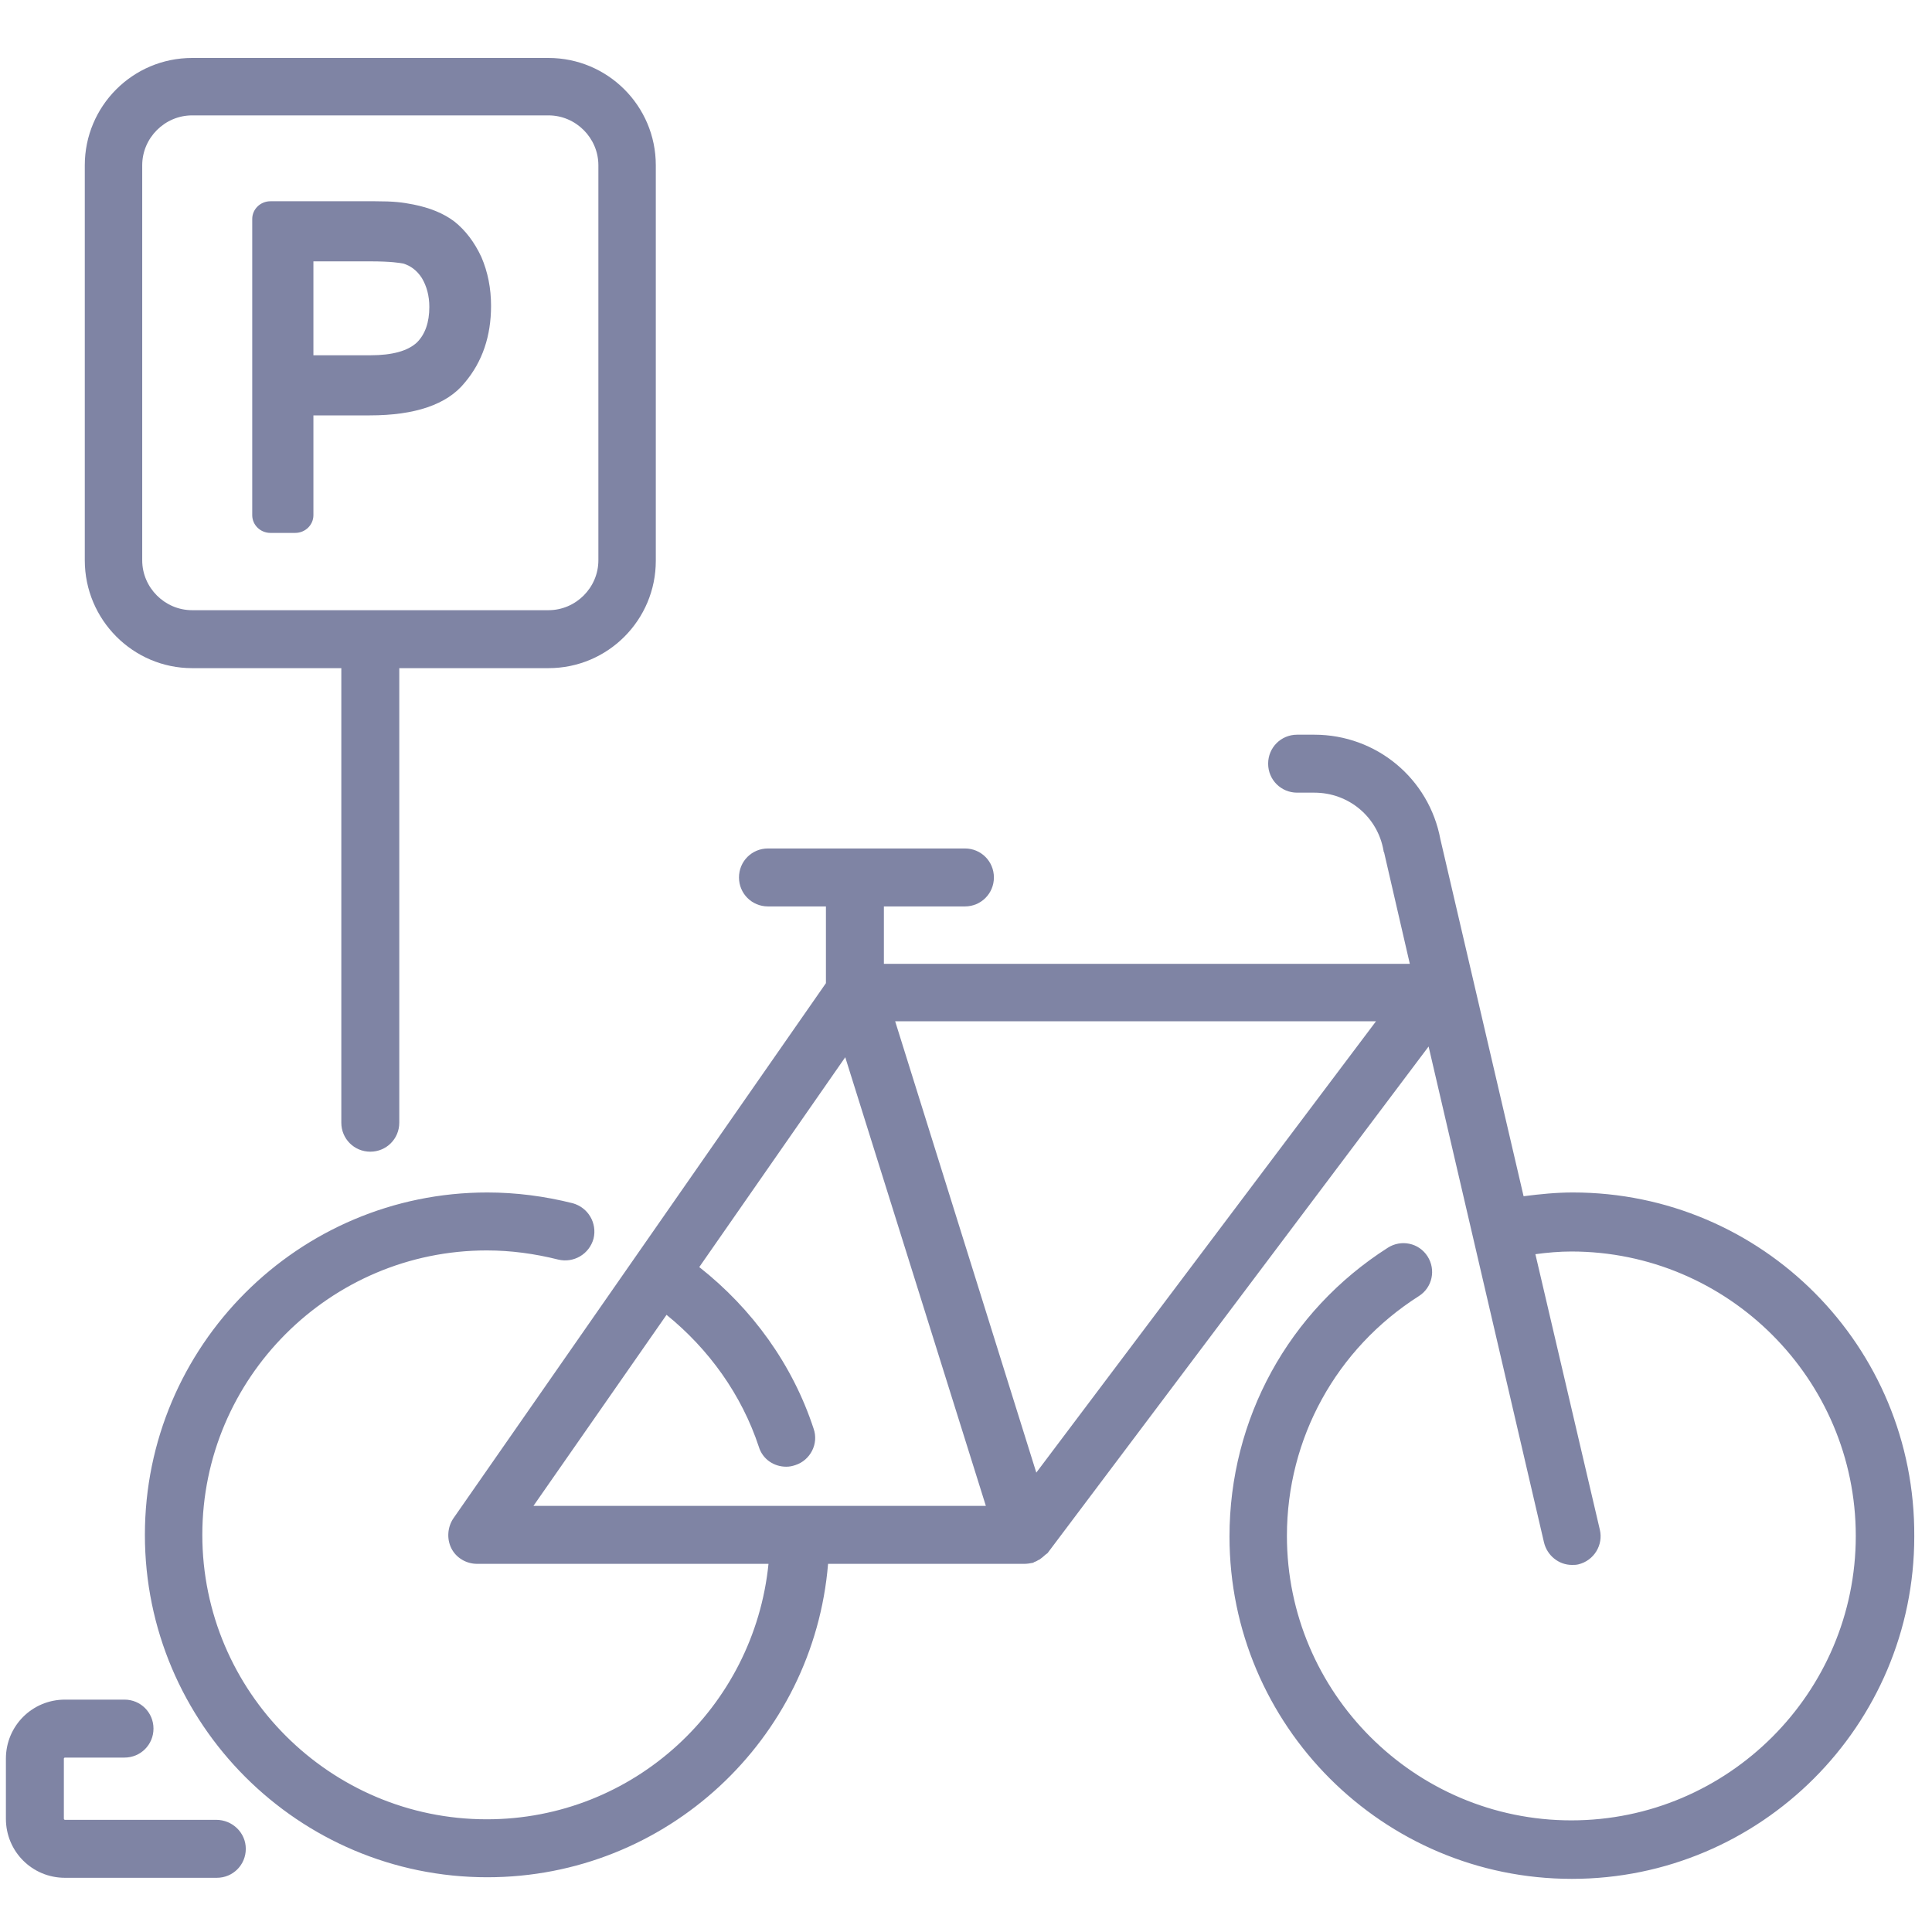 <?xml version="1.0" encoding="utf-8"?>
<!-- Generator: Adobe Illustrator 25.1.0, SVG Export Plug-In . SVG Version: 6.00 Build 0)  -->
<svg version="1.1" id="Layer_1" xmlns="http://www.w3.org/2000/svg" xmlns:xlink="http://www.w3.org/1999/xlink" x="0px" y="0px"
	 viewBox="0 0 36 36" style="enable-background:new 0 0 36 36;" xml:space="preserve">
<style type="text/css">
	.st0{fill:#7F84A4;}
</style>
<g>
	<path class="st0" d="M3.58,12.45h2.78v8.47c0,0.3,0.24,0.54,0.54,0.54c0.3,0,0.54-0.24,0.54-0.54v-8.47h2.78c1.11,0,2-0.9,2-2V3.08
		c0-1.11-0.9-2-2-2H3.58c-1.11,0-2,0.9-2,2v7.36C1.58,11.55,2.48,12.45,3.58,12.45z M2.65,3.08c0-0.51,0.42-0.93,0.93-0.93h6.64
		c0.51,0,0.93,0.42,0.93,0.93v7.36c0,0.51-0.42,0.93-0.93,0.93H3.58c-0.51,0-0.93-0.42-0.93-0.93V3.08z"/>
	<path class="st0" d="M4.03,33.91H1.21c-0.01,0-0.02-0.01-0.02-0.02v-1.12c0-0.01,0.01-0.02,0.02-0.02h1.11
		c0.3,0,0.54-0.24,0.54-0.54s-0.24-0.54-0.54-0.54H1.21c-0.61,0-1.1,0.49-1.1,1.1v1.12c0,0.61,0.49,1.1,1.1,1.1h2.83
		c0.3,0,0.54-0.24,0.54-0.54S4.33,33.91,4.03,33.91z"/>
	<path class="st0" d="M29.31,22.22c-0.31,0-0.61,0.03-0.92,0.07l-1.55-6.65c-0.21-1.13-1.19-1.95-2.35-1.95h-0.32
		c-0.3,0-0.54,0.24-0.54,0.54s0.24,0.54,0.54,0.54h0.32c0.64,0,1.18,0.45,1.29,1.08c0,0.01,0,0.02,0.01,0.03l0.48,2.08h-9.8v-1.07
		h1.51c0.3,0,0.54-0.24,0.54-0.54s-0.24-0.54-0.54-0.54h-3.67c-0.3,0-0.54,0.24-0.54,0.54s0.24,0.54,0.54,0.54h1.08v1.43l-6.94,9.97
		c-0.11,0.16-0.13,0.38-0.04,0.56c0.09,0.18,0.28,0.29,0.48,0.29h5.43c-0.27,2.67-2.51,4.76-5.25,4.76c-2.92,0-5.3-2.38-5.3-5.3
		c0-2.92,2.38-5.3,5.3-5.3c0.45,0,0.89,0.06,1.33,0.17c0.29,0.07,0.58-0.1,0.66-0.39c0.07-0.29-0.1-0.58-0.39-0.66
		c-0.52-0.13-1.05-0.2-1.59-0.2c-3.52,0-6.38,2.86-6.38,6.38c0,3.52,2.86,6.38,6.38,6.38c3.34,0,6.08-2.57,6.35-5.84h3.66
		c0,0,0,0,0,0c0.05,0,0.11-0.01,0.16-0.02c0.02-0.01,0.03-0.02,0.04-0.02c0.03-0.01,0.05-0.03,0.08-0.04
		c0.04-0.03,0.08-0.06,0.11-0.09c0.01-0.01,0.03-0.02,0.04-0.03l7.1-9.44l2.15,9.24c0.06,0.25,0.28,0.42,0.52,0.42
		c0.04,0,0.08,0,0.12-0.01c0.29-0.07,0.47-0.36,0.4-0.65l-1.2-5.13c0.22-0.03,0.45-0.05,0.67-0.05c2.92,0,5.3,2.38,5.3,5.3
		c0,2.92-2.38,5.3-5.3,5.3c-2.92,0-5.3-2.38-5.3-5.3c0-1.82,0.92-3.49,2.46-4.47c0.25-0.16,0.32-0.49,0.16-0.74
		c-0.16-0.25-0.49-0.32-0.74-0.16c-1.85,1.18-2.95,3.19-2.95,5.38c0,3.52,2.86,6.38,6.38,6.38c3.52,0,6.38-2.86,6.38-6.38
		C35.69,25.08,32.83,22.22,29.31,22.22z M12.42,24.5c0.79,0.64,1.4,1.49,1.72,2.46c0.07,0.23,0.28,0.37,0.51,0.37
		c0.06,0,0.11-0.01,0.17-0.03c0.28-0.09,0.44-0.4,0.34-0.68c-0.39-1.19-1.14-2.23-2.13-3.01l2.72-3.91l2.62,8.36H9.94L12.42,24.5z
		 M19.31,27.44l-2.63-8.41h8.96L19.31,27.44z"/>
</g>
<path class="st0" d="M8.97,4.79c-0.13-0.28-0.3-0.5-0.5-0.66C8.26,3.97,8,3.87,7.7,3.81C7.49,3.77,7.35,3.75,6.98,3.75H5.04
	C4.85,3.75,4.7,3.9,4.7,4.08V9.6c0,0.18,0.15,0.33,0.34,0.33H5.5c0.19,0,0.34-0.15,0.34-0.33V7.74h1.05c0.84,0,1.44-0.2,1.77-0.61
	C8.99,6.74,9.15,6.26,9.15,5.7C9.15,5.37,9.09,5.07,8.97,4.79z M6.9,6.62H5.84V4.87h1.05c0.41,0,0.56,0.03,0.62,0.04
	c0.14,0.04,0.26,0.13,0.35,0.27c0.09,0.15,0.14,0.33,0.14,0.54c0,0.29-0.08,0.51-0.23,0.66C7.6,6.54,7.31,6.62,6.9,6.62z"/>
</svg>
